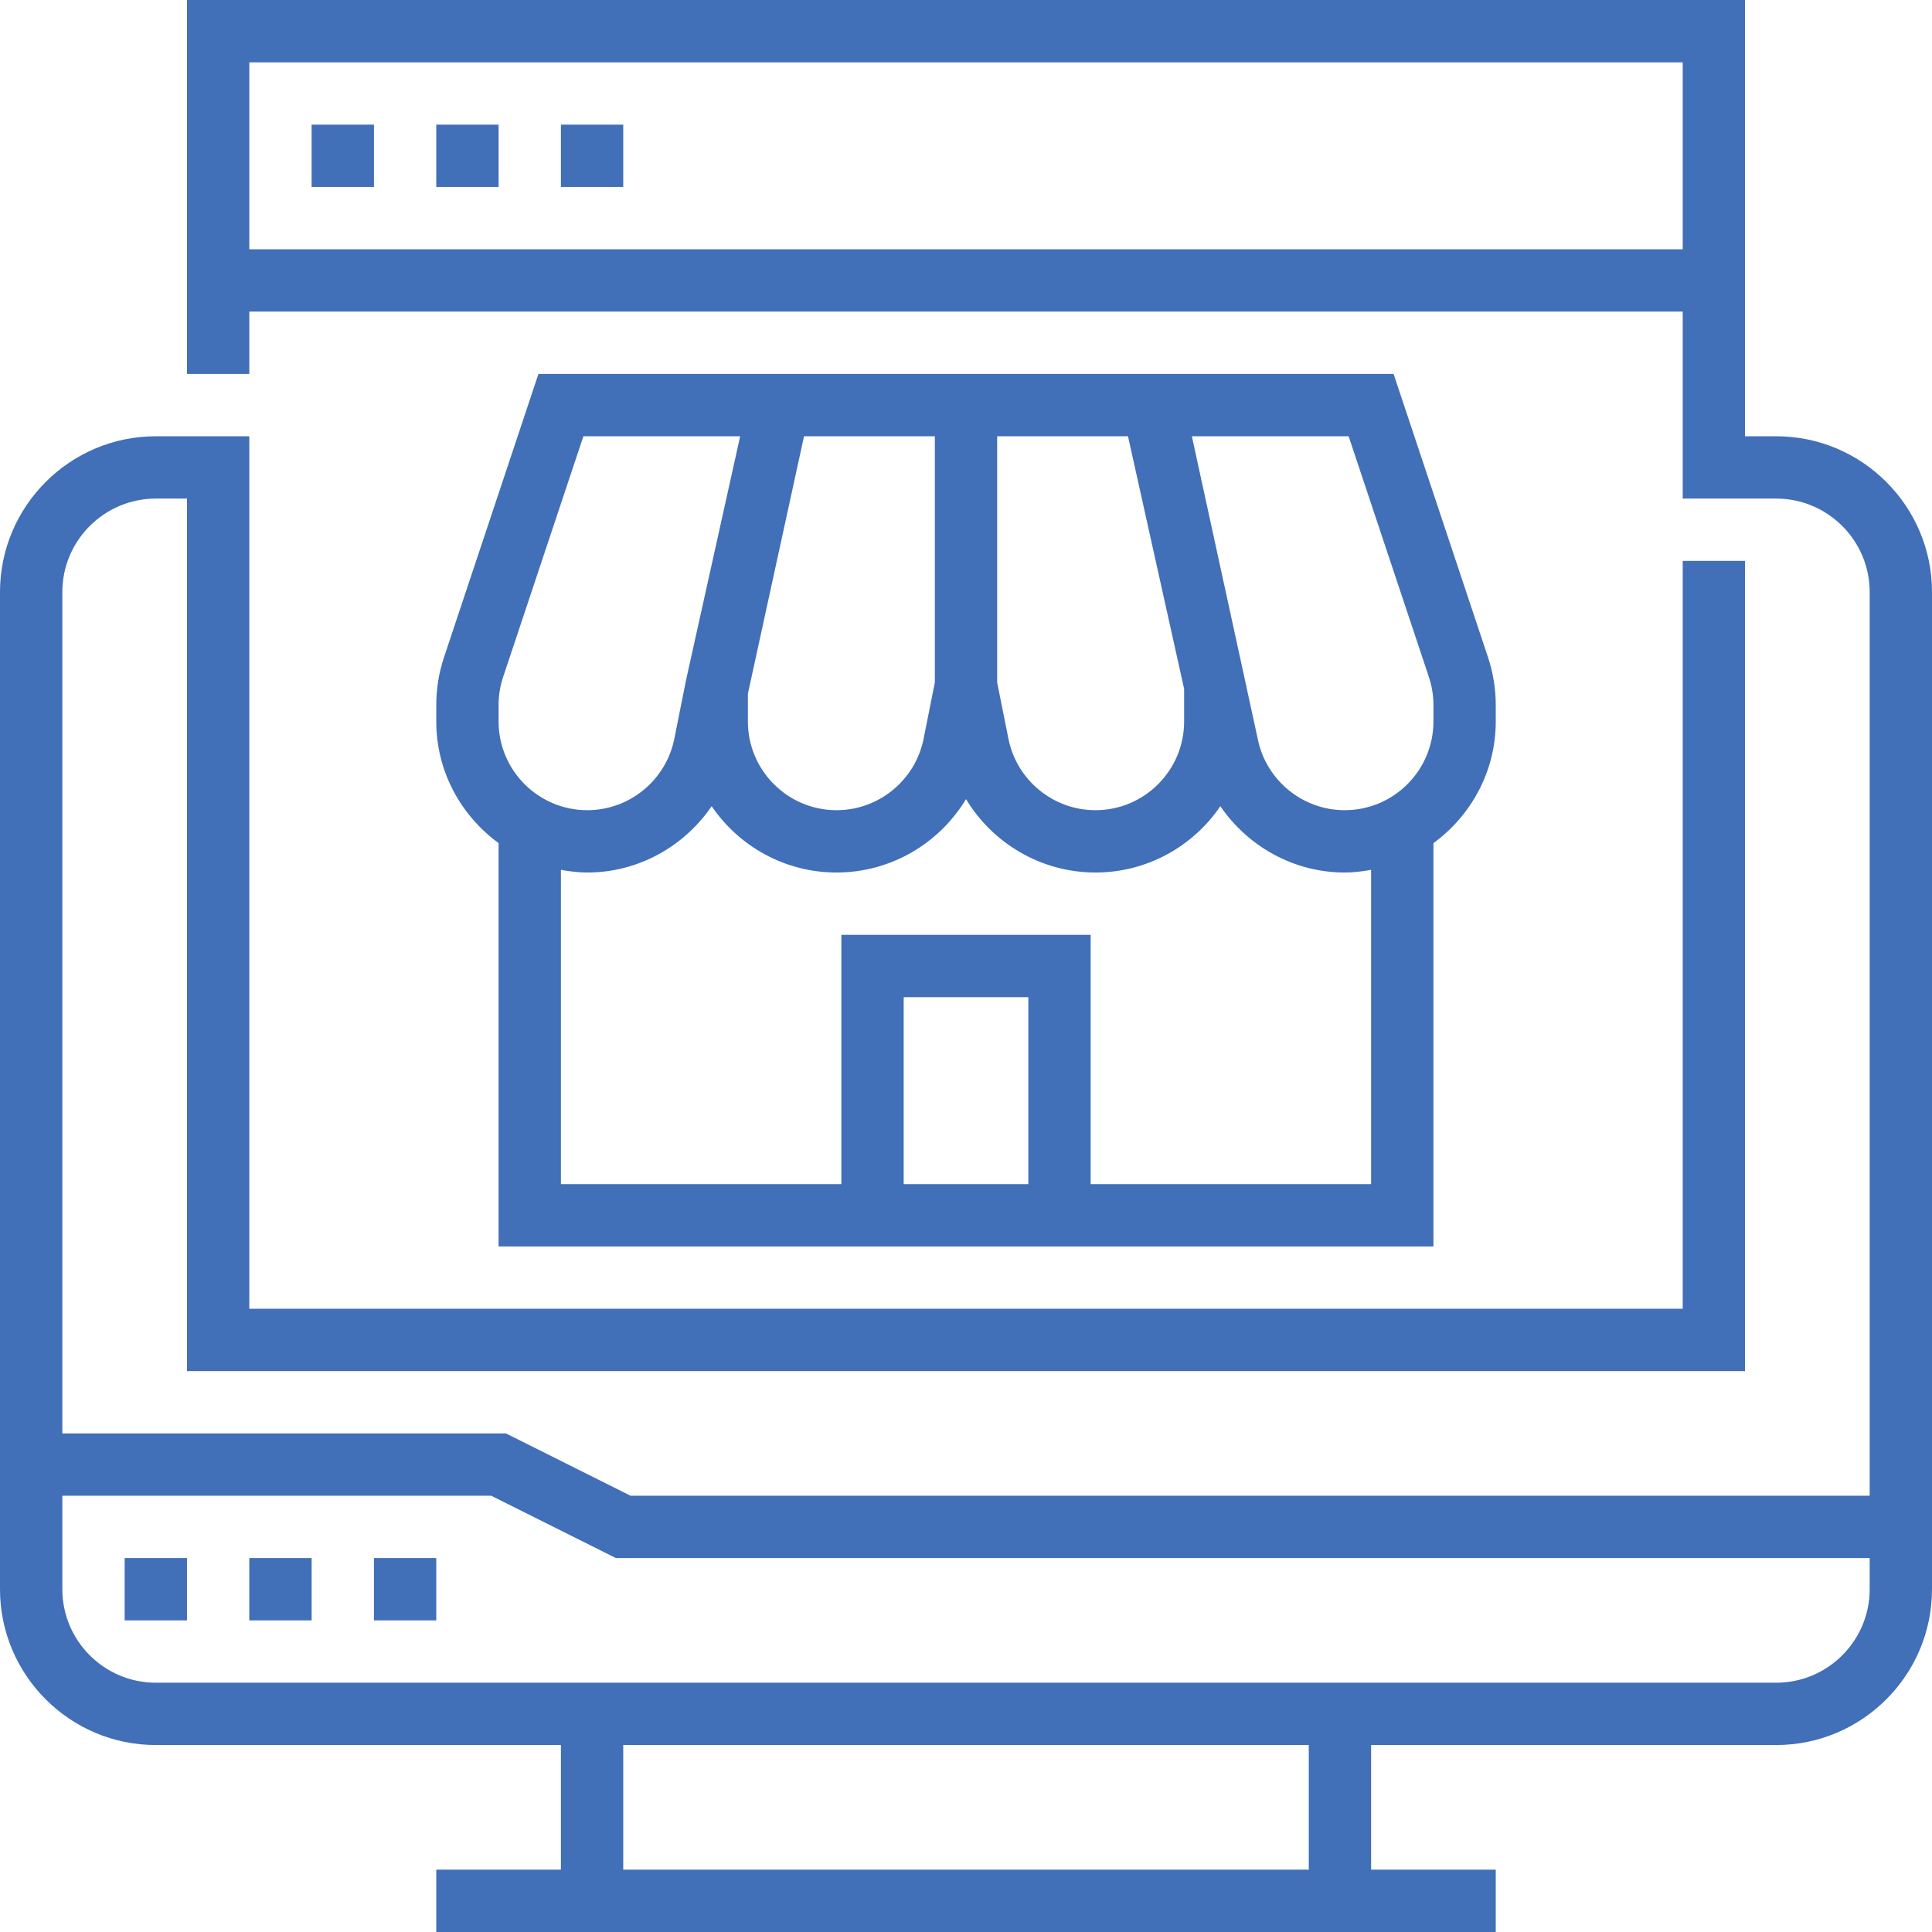 <svg width="106" height="106" viewBox="0 0 106 106" fill="none" xmlns="http://www.w3.org/2000/svg">
<g clip-path="url(#clip0_1467_514)">
<path d="M13.678 85.484H17.098V88.903H13.678V85.484Z" fill="#416FB8"/>
<path d="M6.839 85.484H10.259V88.903H6.839V85.484Z" fill="#416FB8"/>
<path d="M20.517 85.484H23.936V88.903H20.517V85.484Z" fill="#416FB8"/>
<path d="M97.452 23.936H95.742V3.05176e-05H10.259V20.516H13.678V17.097H92.323V27.355H97.452C100.28 27.355 102.581 29.656 102.581 32.484V82.065H34.597L27.759 78.645H3.42V32.484C3.42 29.656 5.721 27.355 8.549 27.355H10.259V75.226H95.742V30.774H92.323V71.806H13.678V23.936H8.549C3.836 23.936 0 27.771 0 32.484V87.194C0 91.907 3.836 95.742 8.549 95.742H30.775V102.581H23.936V106H82.065V102.581H75.226V95.742H97.452C102.165 95.742 106 91.907 106 87.194V32.484C106 27.771 102.165 23.936 97.452 23.936ZM13.678 13.678V3.419H92.323V13.678H13.678ZM71.807 102.581H34.194V95.742H71.807V102.581ZM97.452 92.323H8.549C5.721 92.323 3.42 90.021 3.42 87.194V82.065H26.952L33.791 85.484H102.581V87.194C102.581 90.021 100.28 92.323 97.452 92.323Z" fill="#416FB8"/>
<path d="M17.097 6.839H20.517V10.258H17.097V6.839Z" fill="#416FB8"/>
<path d="M23.936 6.839H27.355V10.258H23.936V6.839Z" fill="#416FB8"/>
<path d="M30.775 6.839H34.194V10.258H30.775V6.839Z" fill="#416FB8"/>
<path d="M78.646 68.387V46.259C80.708 44.749 82.065 42.33 82.065 39.586V38.681C82.065 37.789 81.921 36.905 81.639 36.06L76.459 20.516H29.542L24.362 36.059C24.08 36.903 23.936 37.787 23.936 38.68V39.584C23.936 42.33 25.293 44.749 27.355 46.257V68.387H78.646ZM56.42 64.968H49.581V54.71H56.42V64.968ZM75.226 64.968H59.839V51.29H46.162V64.968H30.775V47.724C31.246 47.808 31.727 47.871 32.223 47.871C35.021 47.871 37.538 46.438 39.046 44.233C40.539 46.426 43.052 47.871 45.901 47.871C48.867 47.871 51.535 46.277 53.001 43.843C54.467 46.279 57.135 47.871 60.101 47.871C62.947 47.871 65.463 46.426 66.955 44.233C68.465 46.438 70.98 47.871 73.778 47.871C74.274 47.871 74.755 47.808 75.226 47.724V64.968ZM73.993 23.936L78.396 37.141C78.562 37.637 78.646 38.155 78.646 38.68V39.584C78.646 42.269 76.463 44.452 73.778 44.452C71.465 44.452 69.461 42.807 69.006 40.538L68.388 37.695V37.613H68.371L65.392 23.936H73.993ZM64.968 37.797V39.584C64.968 42.269 62.785 44.452 60.101 44.452C57.787 44.452 55.784 42.807 55.329 40.538L54.71 37.444V23.936H61.888L64.968 37.797ZM51.291 23.936V37.444L50.672 40.54C50.217 42.807 48.212 44.452 45.901 44.452C43.216 44.452 41.033 42.269 41.033 39.584V38.063L44.113 23.936H51.291ZM27.355 38.68C27.355 38.155 27.439 37.637 27.605 37.141L32.008 23.936H40.61L37.648 37.278L36.995 40.54C36.54 42.807 34.535 44.452 32.223 44.452C29.538 44.452 27.355 42.269 27.355 39.584V38.68Z" fill="#416FB8"/>
</g>
<defs>
<clipPath id="clip0_1467_514">
<rect width="106" height="106" fill="white"/>
</clipPath>
</defs>
</svg>
